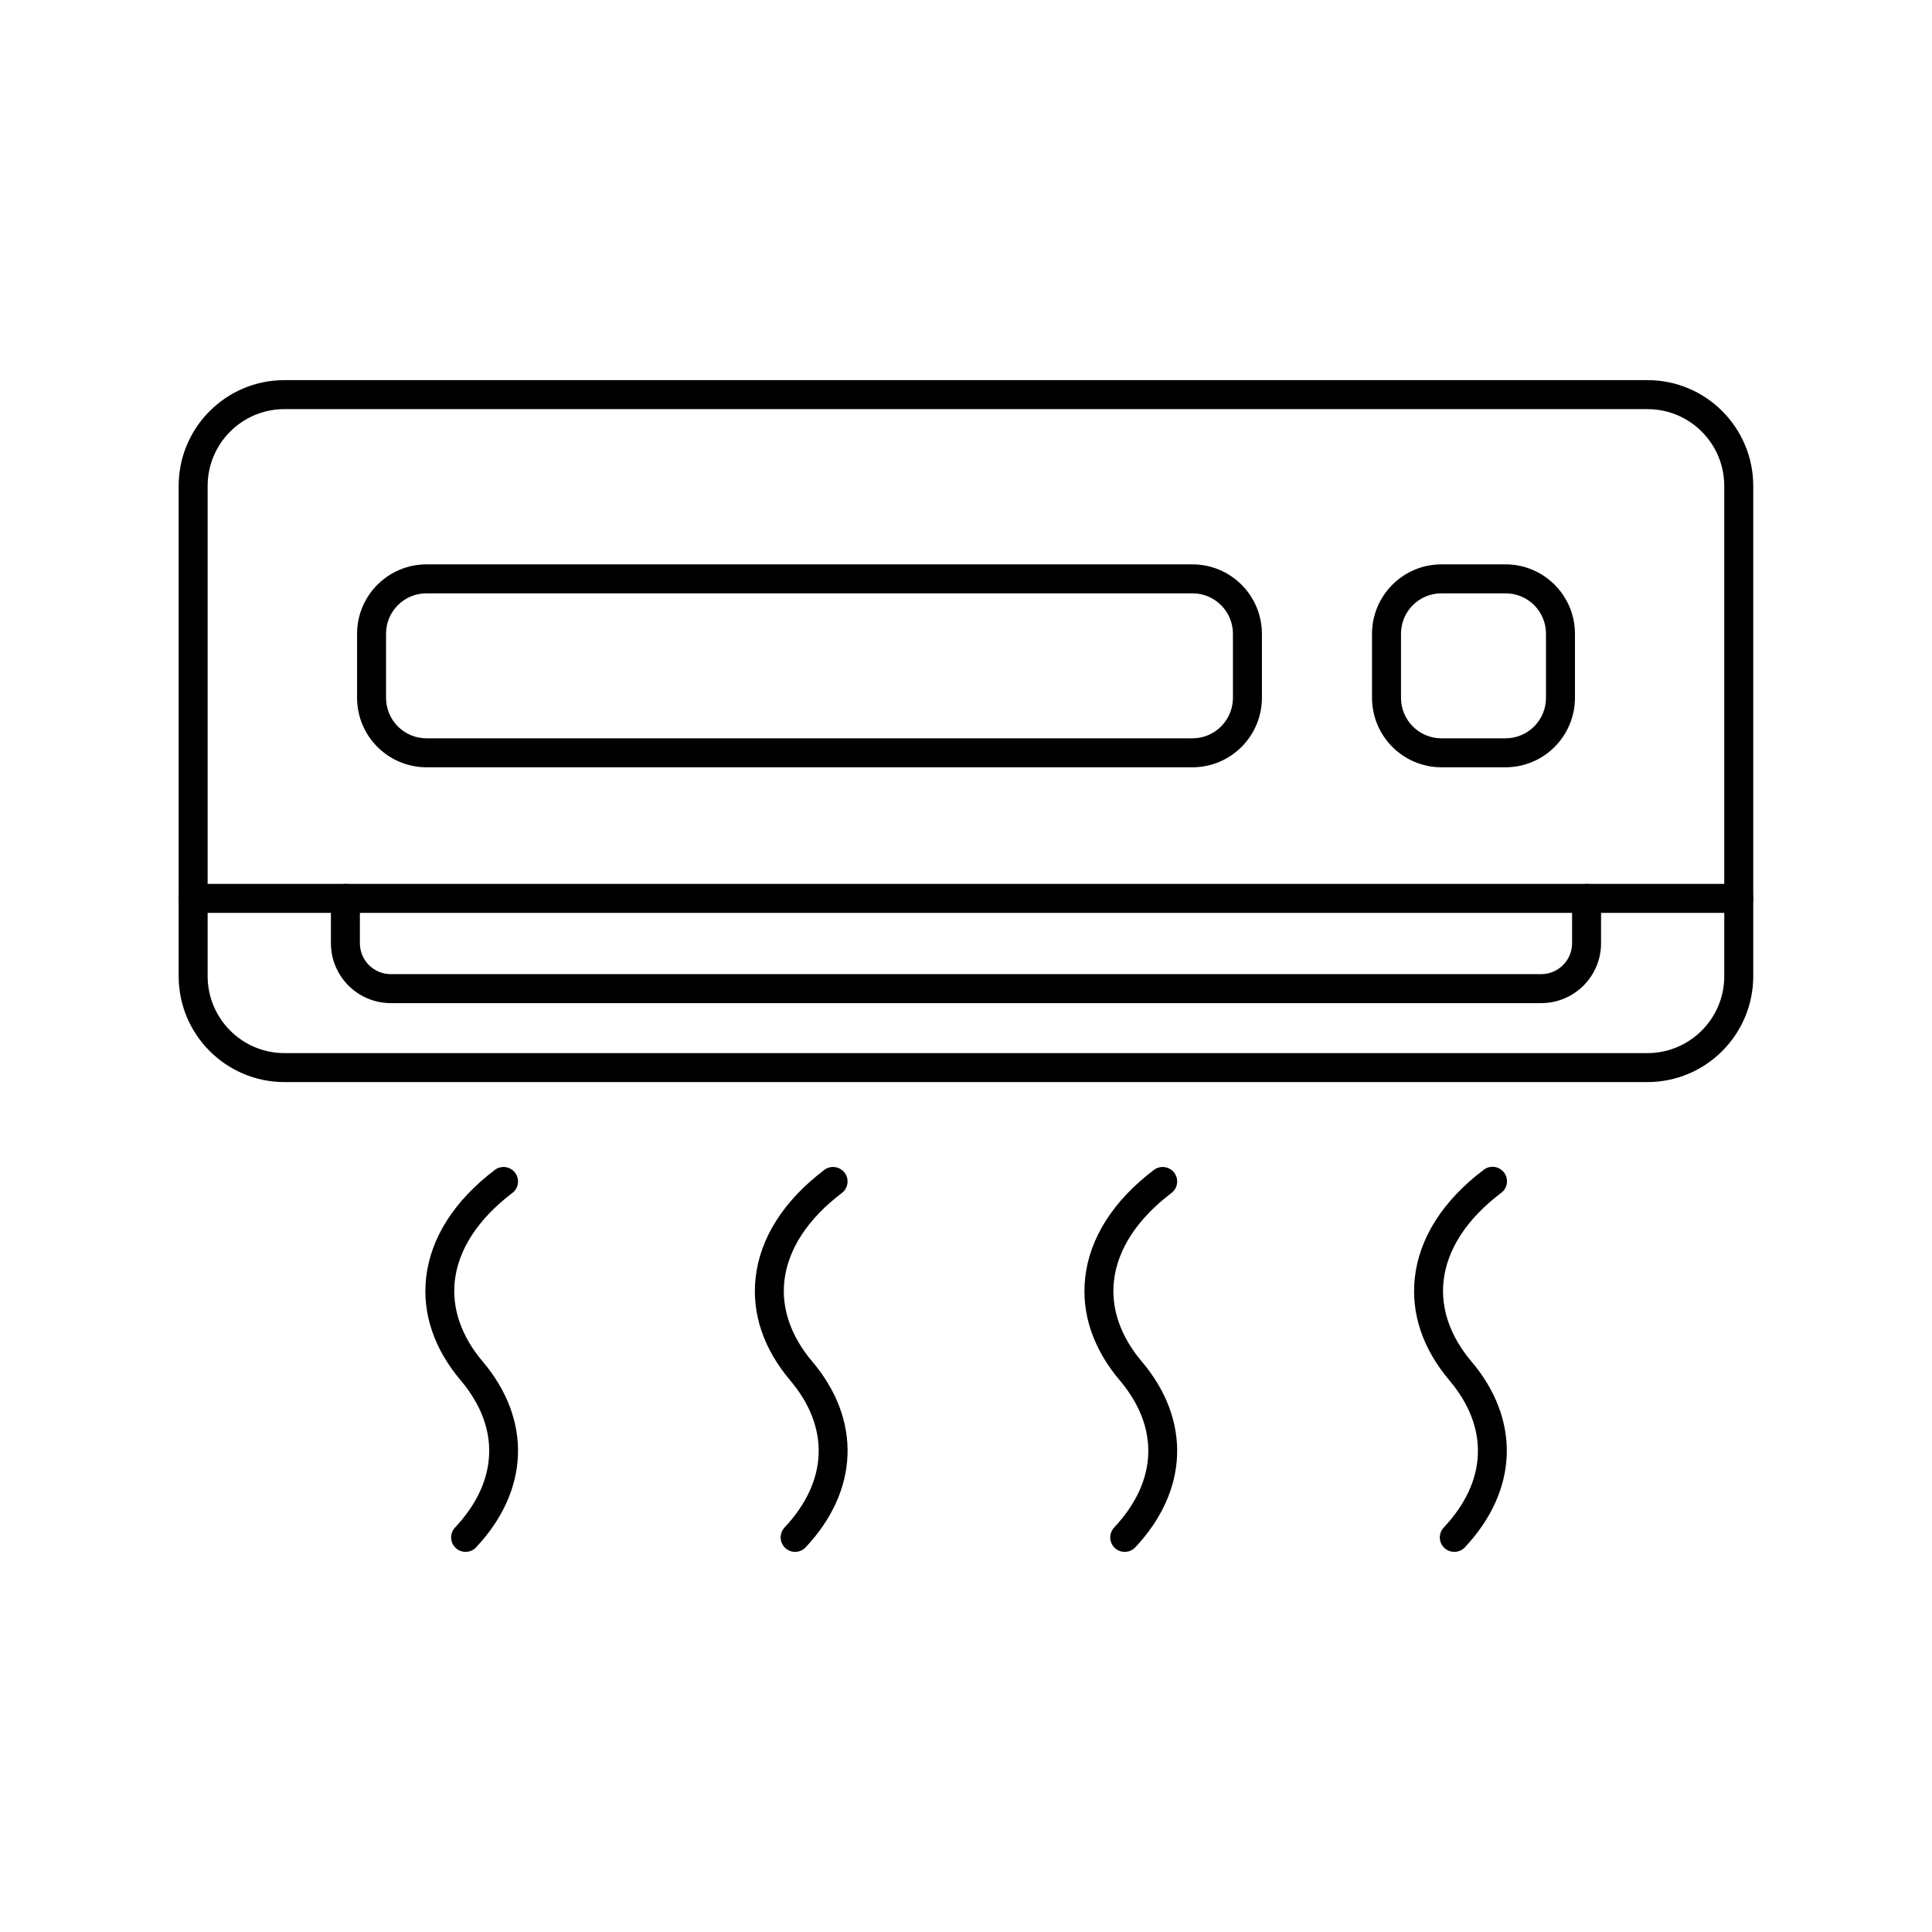 <?xml version="1.0" encoding="UTF-8"?>
<svg xmlns="http://www.w3.org/2000/svg" width="1200pt" height="1200pt" version="1.1" viewBox="0 0 1200 1200">
  <path d="m289.22 963.89c-3.609 0.047-6.844-2.109-8.297-5.391-1.406-3.328-0.75-7.125 1.734-9.75 27-28.781 28.266-62.062 3.469-91.406-16.5-19.5-23.906-41.484-21.469-63.609 2.719-24.797 17.531-48 42.703-67.078h-0.047c3.984-3 9.609-2.203 12.609 1.734 3 3.984 2.25 9.609-1.734 12.609-21.188 16.078-33.516 34.969-35.719 54.703-1.875 17.062 4.125 34.359 17.344 49.969 15.047 17.766 22.641 37.875 21.891 58.125-0.75 20.203-9.703 39.938-25.969 57.234l0.047 0.047c-1.734 1.781-4.078 2.812-6.562 2.812z"></path>
  <path d="m493.87 963.89c-3.609 0.047-6.844-2.109-8.25-5.391-1.453-3.328-0.75-7.125 1.688-9.75 27-28.781 28.266-62.062 3.469-91.406-16.5-19.5-23.906-41.484-21.469-63.609 2.719-24.797 17.484-48 42.703-67.078h-0.047c3.984-3 9.609-2.203 12.656 1.734 3 3.984 2.203 9.609-1.734 12.609-21.188 16.078-33.516 34.969-35.719 54.703-1.875 17.062 4.125 34.359 17.344 49.969 15.047 17.766 22.641 37.875 21.891 58.125-0.75 20.203-9.703 39.938-25.969 57.234v0.047c-1.688 1.781-4.078 2.812-6.562 2.812z"></path>
  <path d="m698.58 963.89c-3.562 0.047-6.844-2.109-8.25-5.391-1.453-3.281-0.75-7.125 1.688-9.75 27.047-28.781 28.266-62.062 3.469-91.406-16.5-19.5-23.906-41.484-21.469-63.609 2.719-24.797 17.484-48 42.703-67.078 3.938-3 9.609-2.203 12.609 1.734 3 3.984 2.25 9.609-1.734 12.609-21.188 16.078-33.516 34.969-35.719 54.703-1.875 17.109 4.125 34.406 17.344 50.016 15.047 17.766 22.641 37.875 21.891 58.125-0.75 20.203-9.703 39.938-25.969 57.234-1.688 1.828-4.078 2.812-6.562 2.812z"></path>
  <path d="m903.32 963.89c-3.609 0.047-6.844-2.109-8.297-5.391-1.406-3.281-0.75-7.125 1.734-9.75 27.047-28.781 28.266-62.062 3.469-91.406-16.5-19.5-23.906-41.484-21.469-63.609 2.719-24.797 17.484-48 42.703-67.078h-0.047c1.922-1.5 4.312-2.156 6.75-1.875 2.391 0.328 4.547 1.594 6.047 3.516 1.453 1.922 2.062 4.359 1.734 6.75-0.375 2.391-1.688 4.547-3.656 5.953-21.188 16.078-33.516 34.969-35.672 54.703-1.875 17.062 4.125 34.359 17.344 49.969 15.047 17.766 22.641 37.875 21.891 58.125-0.75 20.203-9.703 39.938-25.969 57.234v0.047c-1.734 1.781-4.078 2.812-6.562 2.812z"></path>
  <path d="m1023.3 672.1h-846.66c-36.234-0.047-65.625-29.438-65.672-65.719v-304.6c0.047-36.281 29.438-65.672 65.672-65.672h846.66c36.234 0 65.625 29.391 65.672 65.672v304.6c-0.047 36.281-29.438 65.672-65.672 65.719zm-846.66-417.98c-26.297 0-47.625 21.328-47.672 47.672v304.6c0.047 26.344 21.375 47.672 47.672 47.719h846.66c26.297-0.047 47.625-21.375 47.672-47.719v-304.6c-0.047-26.344-21.375-47.672-47.672-47.672z"></path>
  <path d="m1080 567h-960c-4.969 0-9-4.031-9-9s4.031-9 9-9h960c4.969 0 9 4.031 9 9s-4.031 9-9 9z"></path>
  <path d="m740.68 476.58h-475.82c-23.766-0.047-43.031-19.312-43.078-43.125v-39.844c0.047-23.766 19.312-43.031 43.078-43.078h475.82c23.812 0.047 43.031 19.312 43.125 43.078v39.891-0.047c-0.094 23.812-19.312 43.078-43.125 43.125zm-475.82-108.05c-13.828 0-25.078 11.203-25.078 25.078v39.891-0.047c0 13.875 11.25 25.125 25.078 25.125h475.82c13.875 0 25.078-11.25 25.125-25.125v-39.844c-0.047-13.875-11.25-25.078-25.125-25.078z"></path>
  <path d="m935.16 476.58h-39.891c-23.766-0.047-43.031-19.312-43.078-43.125v-39.844c0.047-23.766 19.312-43.031 43.078-43.078h39.891c23.766 0.047 43.031 19.312 43.078 43.078v39.891-0.047c-0.047 23.812-19.312 43.078-43.078 43.125zm-39.891-108.05c-13.828 0-25.078 11.203-25.078 25.078v39.891-0.047c0 13.875 11.25 25.125 25.078 25.125h39.891c13.828 0 25.078-11.25 25.078-25.125v-39.844c0-13.875-11.25-25.078-25.078-25.078z"></path>
  <path d="m957.32 623.06h-714.66c-20.484-0.047-37.078-16.641-37.125-37.172v-27.891c0-4.969 4.031-9 9-9s9 4.031 9 9v27.938c0.047 10.547 8.578 19.078 19.125 19.125h714.66c10.547-0.047 19.078-8.578 19.125-19.125v-27.938c0-4.969 4.031-9 9-9s9 4.031 9 9v27.938c-0.047 20.484-16.641 37.078-37.125 37.125z"></path>
</svg>

